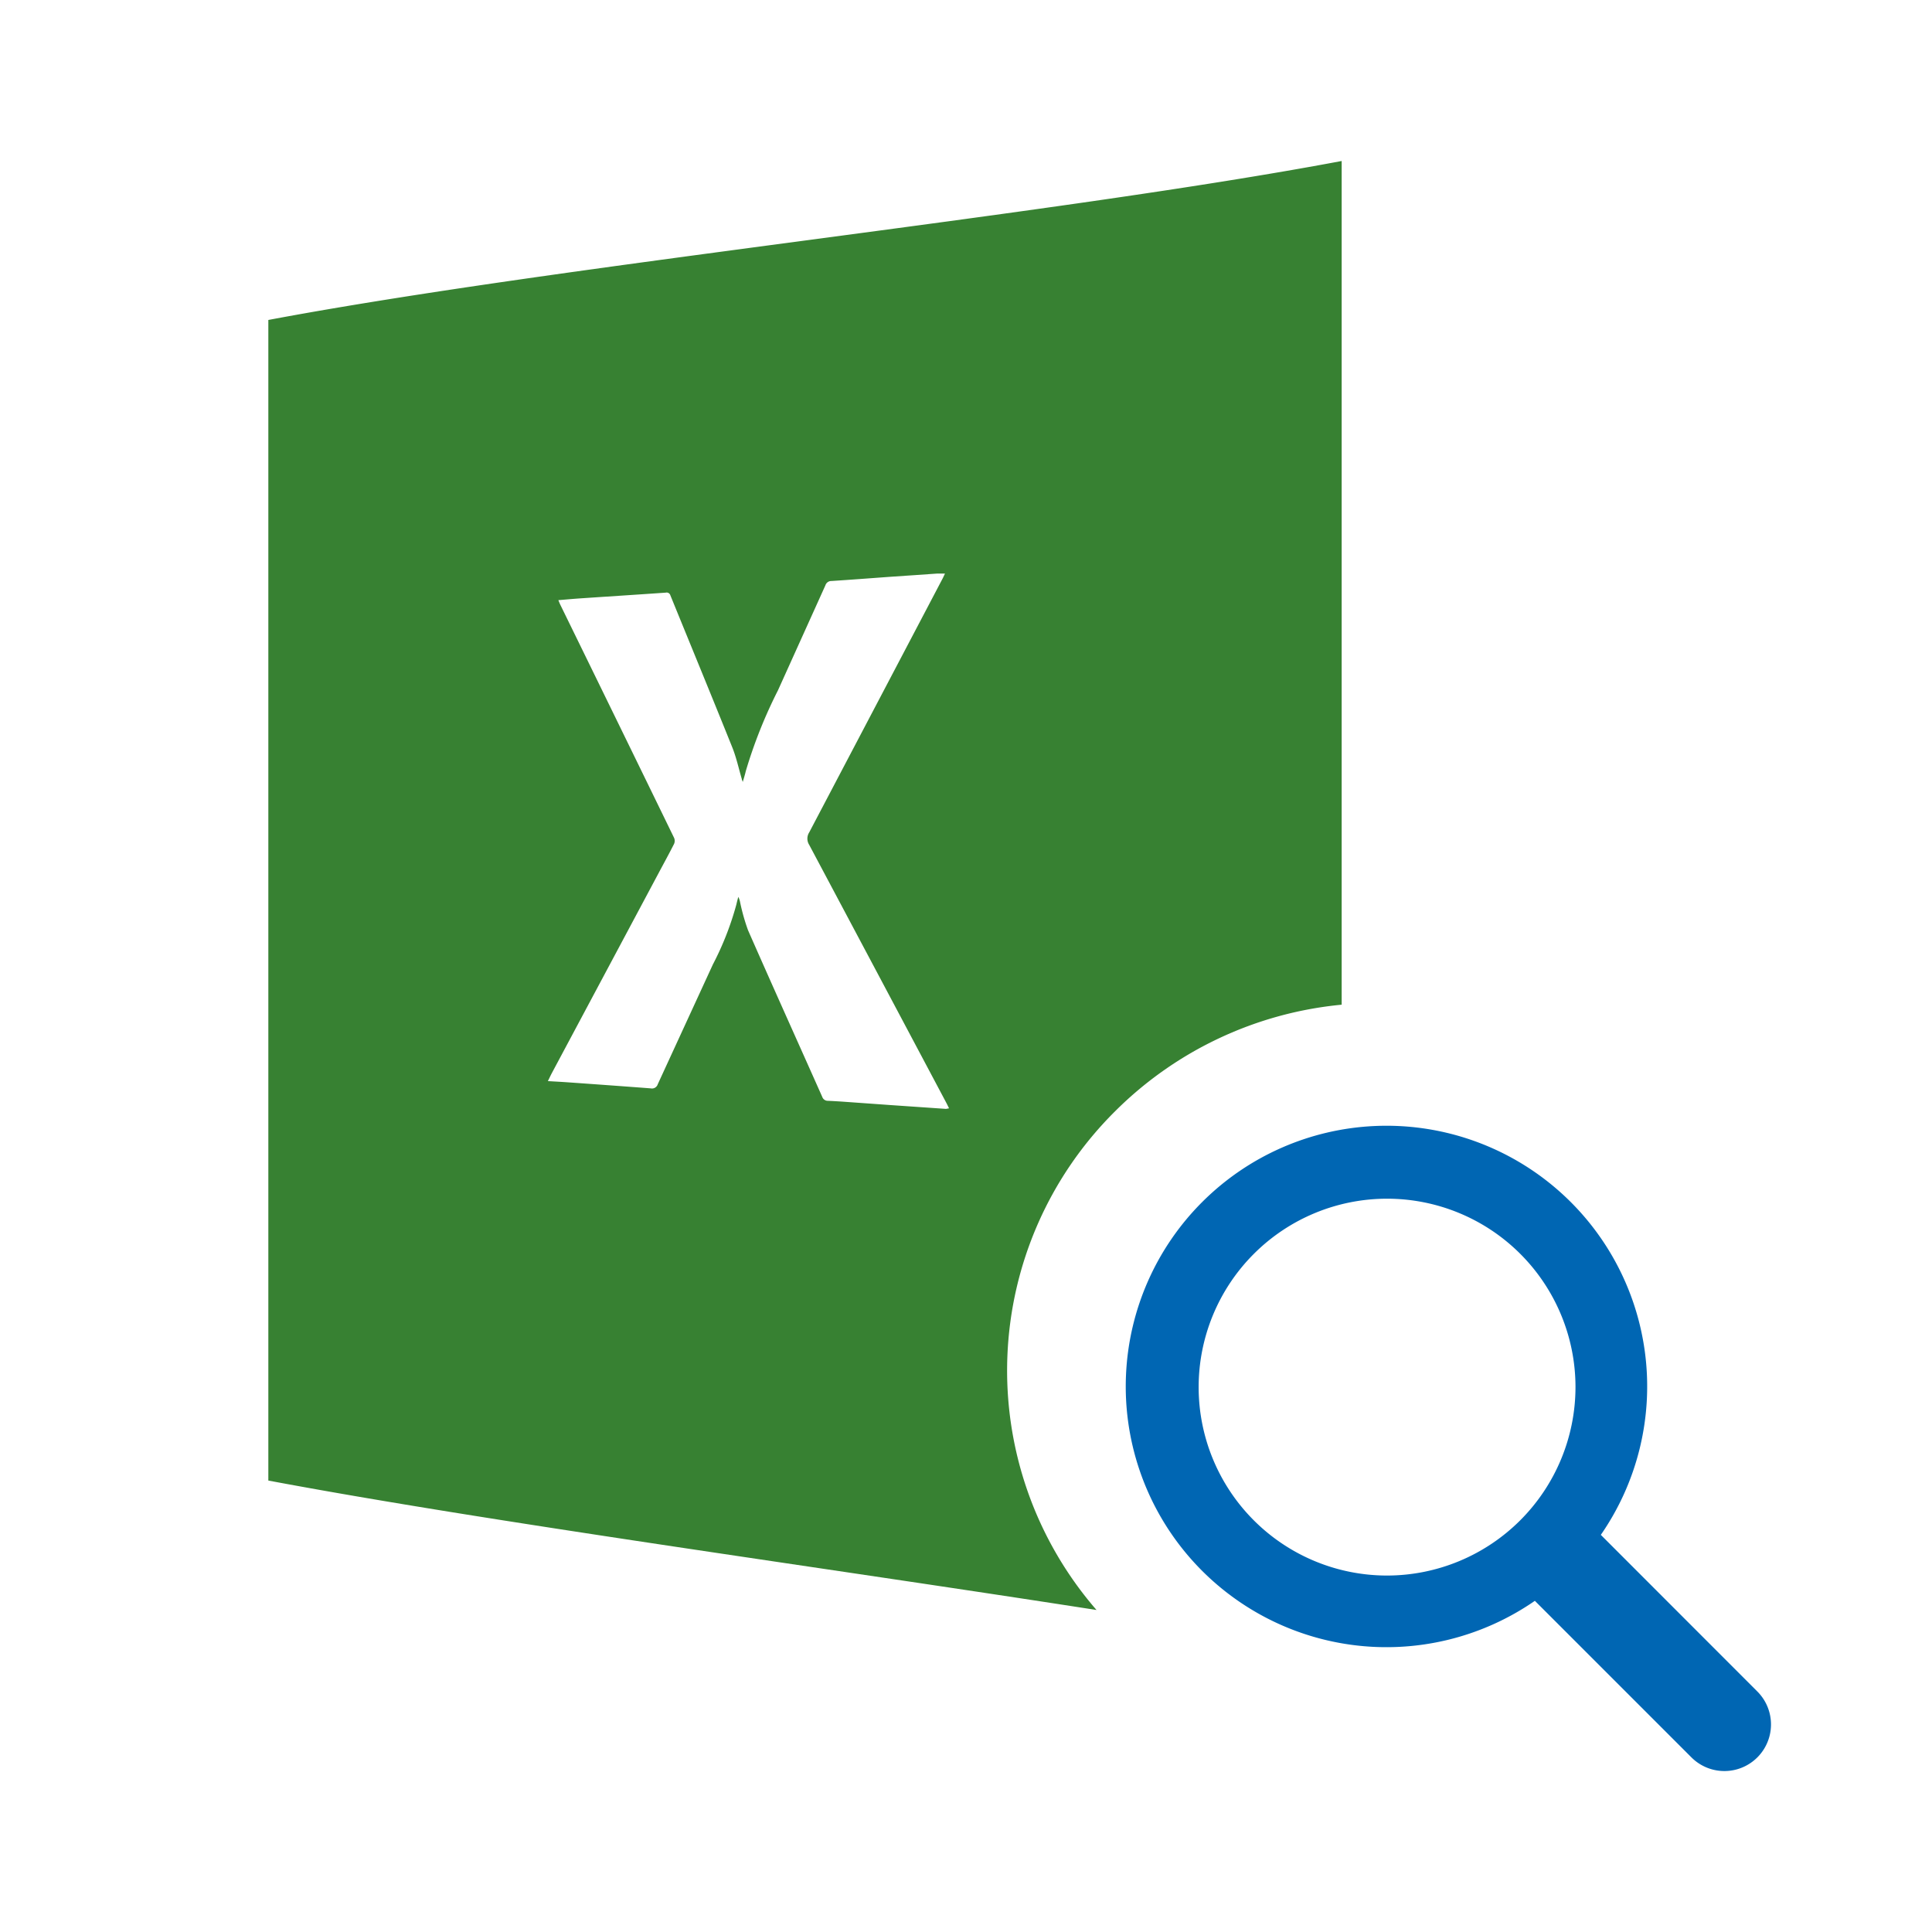 <svg xmlns="http://www.w3.org/2000/svg" viewBox="0 0 36 36"><defs><style>.cls-1{opacity:.2}.cls-2{fill:#0066b3}.cls-3{fill:#378132}</style></defs><path id="icon-colour-blue" class="cls-2" d="M32.746 31.519L29.829 28.6a4.858 4.858 0 1 0-1.229 1.229l2.917 2.917a.868.868 0 0 0 1.229-1.227zm-6.9-2.161a3.511 3.511 0 1 1 3.511-3.511 3.515 3.515 0 0 1-3.51 3.511z"/><path id="icon-colour-excell-green" class="cls-3" d="M5 5.962v21.626C9.116 28.361 15.3 29.2 20.432 30a6.807 6.807 0 0 1 .353-9.3A6.9 6.9 0 0 1 25 18.721V3C19.544 4.026 10.45 4.939 5 5.962zm12.62 14.7l-1.031-.071-.826-.059a12.791 12.791 0 0 0-.335-.02.108.108 0 0 1-.106-.072c-.461-1.036-.928-2.07-1.384-3.108a3.719 3.719 0 0 1-.147-.52.345.345 0 0 0-.034-.1c-.012.046-.025.092-.035.139a5.556 5.556 0 0 1-.438 1.119l-1.028 2.234a.112.112 0 0 1-.131.076q-.768-.058-1.537-.112c-.122-.009-.245-.015-.379-.023.027-.055.048-.1.072-.146l2-3.747c.094-.176.19-.351.28-.529a.141.141 0 0 0 0-.11q-1.057-2.171-2.118-4.339c-.013-.026-.023-.054-.039-.091.148-.012.285-.025.423-.034.526-.036 1.053-.069 1.579-.106a.072.072 0 0 1 .086.052c.385.944.773 1.886 1.153 2.831.076.189.119.392.177.588 0 .012.008.024.018.057.023-.079.042-.137.056-.2a8.92 8.92 0 0 1 .6-1.507l.884-1.957a.116.116 0 0 1 .114-.081c.355-.023.709-.05 1.063-.076l.9-.062h.151l-.039.083-2.491 4.74a.215.215 0 0 0 0 .231q1.277 2.4 2.548 4.794c.019.035.036.072.058.115a.545.545 0 0 1-.061.012z"/></svg>